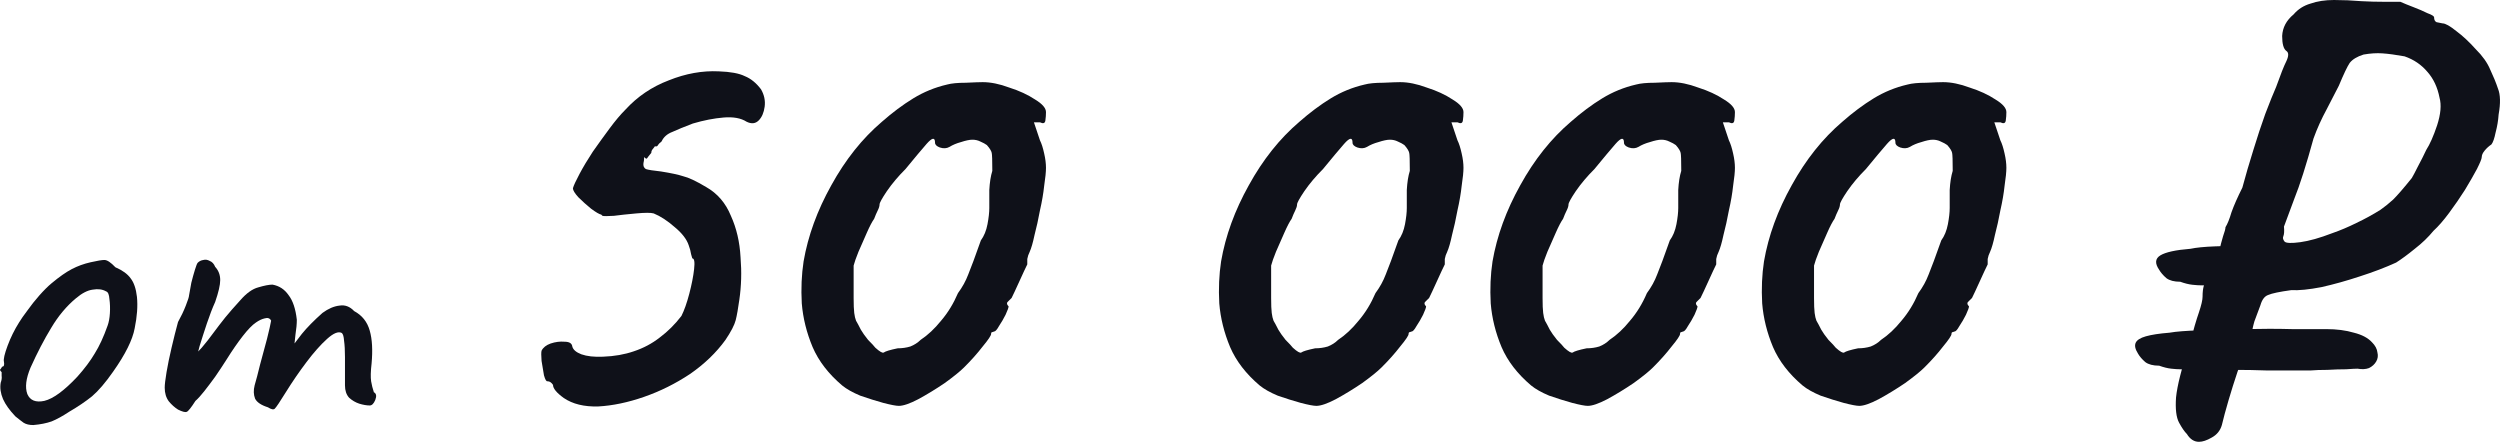 <?xml version="1.0" encoding="UTF-8"?> <svg xmlns="http://www.w3.org/2000/svg" width="232" height="41" viewBox="0 0 232 41" fill="none"><path d="M16.52 38.009C16.207 37.811 15.924 37.557 15.668 37.247C15.413 36.908 15.285 36.485 15.285 35.977C15.285 35.695 15.342 35.216 15.455 34.539C15.569 33.861 15.725 33.1 15.924 32.253C16.122 31.407 16.321 30.617 16.52 29.883C16.803 29.375 17.045 28.868 17.243 28.36C17.442 27.852 17.541 27.542 17.541 27.429C17.598 27.09 17.669 26.695 17.754 26.244C17.868 25.792 17.981 25.383 18.095 25.017C18.208 24.65 18.293 24.438 18.35 24.382C18.492 24.241 18.662 24.156 18.861 24.128C19.059 24.071 19.258 24.1 19.457 24.212C19.684 24.297 19.854 24.48 19.968 24.763C20.28 25.101 20.436 25.51 20.436 25.99C20.436 26.441 20.28 27.119 19.968 28.021C19.712 28.586 19.457 29.249 19.201 30.01C18.946 30.772 18.719 31.477 18.52 32.126C18.35 32.747 18.251 33.17 18.222 33.396L17.371 33.65C17.853 33.199 18.307 32.733 18.733 32.253C19.159 31.745 19.471 31.351 19.67 31.068C20.152 30.419 20.564 29.883 20.904 29.46C21.273 29.009 21.741 28.473 22.309 27.852C22.876 27.203 23.43 26.808 23.969 26.667C24.537 26.498 24.976 26.413 25.288 26.413C25.913 26.526 26.409 26.85 26.778 27.387C27.176 27.894 27.431 28.656 27.545 29.672C27.545 30.067 27.502 30.532 27.417 31.068C27.36 31.604 27.332 31.872 27.332 31.872C27.332 31.872 27.559 31.576 28.013 30.984C28.495 30.391 29.134 29.742 29.928 29.037C30.468 28.642 30.992 28.416 31.503 28.36C32.014 28.275 32.468 28.445 32.865 28.868C33.603 29.263 34.086 29.869 34.313 30.688C34.54 31.477 34.596 32.493 34.483 33.734C34.398 34.468 34.384 35.018 34.441 35.385C34.497 35.724 34.582 36.062 34.696 36.401C34.923 36.514 34.965 36.753 34.824 37.12C34.682 37.459 34.511 37.628 34.313 37.628C34.029 37.628 33.703 37.572 33.334 37.459C32.993 37.346 32.681 37.163 32.397 36.908C32.142 36.626 32.014 36.245 32.014 35.766V33.142C32.014 32.521 31.986 32.014 31.929 31.619C31.901 31.224 31.83 30.984 31.716 30.899C31.404 30.73 30.95 30.913 30.354 31.449C29.758 31.985 29.119 32.705 28.439 33.608C27.757 34.51 27.119 35.441 26.523 36.401C25.984 37.275 25.643 37.783 25.501 37.924C25.388 38.037 25.175 37.995 24.863 37.797C24.238 37.6 23.841 37.332 23.671 36.993C23.529 36.626 23.515 36.217 23.628 35.766C23.77 35.286 23.941 34.637 24.139 33.819C24.366 33.001 24.579 32.211 24.778 31.449C24.976 30.659 25.104 30.095 25.161 29.756C25.047 29.531 24.849 29.46 24.565 29.545C24.309 29.601 24.04 29.728 23.756 29.926C23.416 30.151 23.004 30.575 22.522 31.195C22.039 31.816 21.543 32.535 21.032 33.354C20.691 33.89 20.337 34.426 19.968 34.962C19.599 35.47 19.258 35.921 18.946 36.316C18.634 36.711 18.364 37.007 18.137 37.205C17.74 37.825 17.47 38.164 17.328 38.221C17.186 38.277 16.917 38.206 16.52 38.009Z" fill="#0F1119"></path><path d="M3.089 39.445C2.72 39.445 2.422 39.374 2.195 39.233C1.997 39.092 1.741 38.895 1.429 38.641C0.89 38.077 0.507 37.541 0.28 37.033C0.053 36.497 -0.018 35.989 0.067 35.509C0.152 35.283 0.18 35.072 0.152 34.874C0.152 34.649 0.152 34.536 0.152 34.536C0.01 34.395 -0.032 34.31 0.024 34.282C0.081 34.225 0.138 34.141 0.195 34.028C0.365 34.028 0.422 33.873 0.365 33.562C0.308 33.337 0.422 32.843 0.705 32.081C0.989 31.319 1.344 30.6 1.77 29.923C1.94 29.641 2.195 29.274 2.536 28.823C2.876 28.343 3.245 27.877 3.643 27.426C4.068 26.946 4.451 26.566 4.792 26.283C5.501 25.691 6.126 25.253 6.665 24.971C7.204 24.689 7.786 24.478 8.41 24.337C9.034 24.195 9.46 24.125 9.687 24.125C9.943 24.125 10.283 24.351 10.709 24.802C11.361 25.084 11.83 25.423 12.114 25.818C12.426 26.213 12.624 26.791 12.709 27.553C12.794 28.399 12.724 29.373 12.497 30.473C12.298 31.545 11.631 32.885 10.496 34.493C9.786 35.509 9.134 36.271 8.538 36.779C7.942 37.258 7.232 37.738 6.409 38.218C5.813 38.613 5.274 38.909 4.792 39.106C4.309 39.276 3.742 39.389 3.089 39.445ZM7.176 34.959C7.857 34.197 8.396 33.478 8.793 32.801C9.219 32.123 9.616 31.263 9.985 30.219C10.099 29.909 10.169 29.528 10.198 29.076C10.226 28.597 10.212 28.16 10.155 27.765C10.127 27.341 10.028 27.102 9.857 27.045C9.517 26.848 9.105 26.791 8.623 26.876C8.14 26.932 7.615 27.2 7.048 27.68C6.168 28.413 5.402 29.33 4.749 30.431C4.097 31.503 3.458 32.73 2.834 34.113C2.408 35.128 2.309 35.947 2.536 36.567C2.791 37.16 3.316 37.371 4.111 37.202C4.934 37.005 5.955 36.257 7.176 34.959Z" fill="#0F1119"></path><path d="M214.414 34.38C214.265 34.38 213.817 34.38 213.071 34.38C212.325 34.38 211.43 34.38 210.385 34.38C209.378 34.343 208.334 34.324 207.252 34.324C206.17 34.324 205.182 34.324 204.286 34.324C203.391 34.287 202.738 34.269 202.328 34.269C202.104 34.269 201.824 34.25 201.488 34.213C201.153 34.176 200.78 34.083 200.369 33.935C199.81 33.935 199.381 33.824 199.082 33.601C198.784 33.342 198.56 33.082 198.411 32.822C198.15 32.414 198.075 32.081 198.187 31.821C198.299 31.561 198.616 31.357 199.138 31.209C199.661 31.061 200.388 30.949 201.321 30.875C201.955 30.764 202.906 30.69 204.174 30.653C205.48 30.578 206.879 30.541 208.371 30.541C209.9 30.504 211.337 30.504 212.68 30.541C214.06 30.541 215.123 30.541 215.869 30.541C216.839 30.541 217.697 30.653 218.443 30.875C219.189 31.061 219.749 31.357 220.122 31.765C220.42 32.062 220.588 32.377 220.625 32.711C220.7 33.008 220.663 33.286 220.513 33.545C220.364 33.805 220.14 34.009 219.842 34.157C219.544 34.269 219.189 34.287 218.779 34.213C218.592 34.213 218.238 34.232 217.716 34.269C217.193 34.269 216.615 34.287 215.981 34.324C215.384 34.324 214.862 34.343 214.414 34.38ZM208.763 26.536C207.793 26.499 206.898 26.48 206.077 26.48C205.293 26.48 204.697 26.48 204.286 26.48C204.062 26.48 203.783 26.462 203.447 26.425C203.111 26.388 202.738 26.295 202.328 26.146C201.768 26.146 201.339 26.035 201.041 25.813C200.742 25.553 200.519 25.294 200.369 25.034C199.959 24.441 199.996 23.995 200.481 23.699C200.966 23.402 201.899 23.198 203.279 23.087C203.801 22.976 204.547 22.901 205.517 22.864C206.524 22.827 207.606 22.79 208.763 22.753V26.536ZM204.062 41C203.615 41 203.242 40.759 202.943 40.277C202.719 40.054 202.477 39.702 202.216 39.22C201.955 38.738 201.862 37.959 201.936 36.883C202.048 35.771 202.458 34.157 203.167 32.043C203.54 30.634 203.839 29.614 204.062 28.984C204.286 28.316 204.398 27.834 204.398 27.537C204.398 27.129 204.435 26.796 204.51 26.536C204.622 26.239 204.678 25.961 204.678 25.701C204.902 25.701 205.126 25.497 205.349 25.09C205.573 24.682 205.76 24.125 205.909 23.421C206.058 22.79 206.189 22.29 206.301 21.919C206.45 21.511 206.524 21.233 206.524 21.084C206.711 20.787 206.898 20.324 207.084 19.693C207.308 19.063 207.644 18.303 208.091 17.413C208.39 16.3 208.725 15.15 209.098 13.963C209.471 12.739 209.845 11.608 210.218 10.57C210.628 9.494 210.964 8.66 211.225 8.066C211.635 6.917 211.952 6.119 212.176 5.674C212.4 5.192 212.4 4.877 212.176 4.729C211.915 4.543 211.784 4.08 211.784 3.338C211.822 2.559 212.176 1.891 212.847 1.335C213.258 0.853 213.78 0.519 214.414 0.334C215.048 0.111 215.776 0 216.597 0C217.417 0 218.275 0.037 219.17 0.111C219.842 0.148 220.551 0.167 221.297 0.167C222.08 0.167 222.565 0.167 222.752 0.167C223.087 0.315 223.498 0.482 223.983 0.668C224.468 0.853 224.897 1.038 225.27 1.224C225.68 1.372 225.885 1.502 225.885 1.613C225.885 1.836 225.96 1.984 226.109 2.058C226.296 2.095 226.482 2.133 226.669 2.17C226.93 2.17 227.359 2.411 227.956 2.893C228.552 3.338 229.149 3.894 229.746 4.562C230.38 5.192 230.828 5.823 231.089 6.453C231.387 7.084 231.63 7.677 231.816 8.233C232.04 8.79 232.059 9.587 231.872 10.626C231.835 11.182 231.742 11.738 231.593 12.294C231.481 12.851 231.35 13.222 231.201 13.407C230.977 13.555 230.772 13.741 230.585 13.963C230.399 14.186 230.306 14.39 230.306 14.575C230.306 14.724 230.156 15.095 229.858 15.688C229.56 16.244 229.187 16.893 228.739 17.635C228.291 18.34 227.806 19.044 227.284 19.749C226.762 20.454 226.277 21.01 225.829 21.418C225.344 22.011 224.766 22.568 224.095 23.087C223.46 23.606 222.882 24.033 222.36 24.366C221.39 24.811 220.271 25.238 219.003 25.646C217.772 26.054 216.578 26.388 215.421 26.647C214.265 26.87 213.332 26.962 212.624 26.925C211.542 27.074 210.833 27.222 210.497 27.37C210.162 27.482 209.919 27.797 209.77 28.316C209.583 28.798 209.397 29.299 209.21 29.818C209.061 30.337 208.987 30.708 208.987 30.931C208.912 31.079 208.744 31.487 208.483 32.155C208.259 32.822 207.979 33.601 207.644 34.491C207.345 35.381 207.065 36.271 206.804 37.161C206.543 38.052 206.338 38.812 206.189 39.442C206.04 39.962 205.722 40.351 205.238 40.611C204.79 40.87 204.398 41 204.062 41ZM212.008 22.419C212.157 22.568 212.642 22.586 213.463 22.475C214.284 22.364 215.272 22.085 216.429 21.64C217.175 21.381 217.921 21.066 218.667 20.695C219.45 20.324 220.196 19.916 220.905 19.471C221.278 19.211 221.67 18.896 222.08 18.525C222.491 18.117 223.069 17.45 223.815 16.522C223.927 16.337 224.113 15.985 224.374 15.465C224.673 14.909 224.934 14.39 225.158 13.908C225.493 13.389 225.829 12.628 226.165 11.627C226.501 10.588 226.575 9.735 226.389 9.068C226.202 8.104 225.829 7.306 225.27 6.676C224.71 6.008 224.001 5.526 223.143 5.229C222.323 5.081 221.633 4.988 221.073 4.951C220.551 4.914 219.973 4.951 219.338 5.062C218.741 5.248 218.313 5.507 218.051 5.841C217.828 6.175 217.492 6.88 217.044 7.955C216.783 8.474 216.41 9.198 215.925 10.125C215.44 11.015 215.03 11.924 214.694 12.851C214.023 15.299 213.426 17.171 212.903 18.47C212.418 19.767 212.101 20.62 211.952 21.029C211.99 21.436 211.971 21.733 211.896 21.919C211.822 22.067 211.859 22.234 212.008 22.419Z" fill="#0F1119"></path><path d="M172.539 37.664C172.278 37.664 171.793 37.571 171.084 37.386C170.413 37.2 169.704 36.978 168.958 36.718C168.249 36.421 167.689 36.106 167.279 35.772C166.011 34.697 165.097 33.51 164.537 32.212C163.978 30.877 163.642 29.523 163.53 28.151C163.455 26.779 163.511 25.481 163.698 24.257C164.108 21.883 164.966 19.528 166.272 17.192C167.577 14.818 169.144 12.852 170.972 11.295C171.942 10.442 172.912 9.718 173.882 9.125C174.852 8.532 175.896 8.105 177.015 7.846C177.426 7.734 178.004 7.679 178.75 7.679C179.533 7.642 180.056 7.623 180.317 7.623C181.063 7.623 181.884 7.79 182.779 8.124C183.711 8.42 184.513 8.791 185.185 9.236C185.856 9.644 186.192 10.034 186.192 10.405C186.192 10.664 186.173 10.924 186.136 11.183C186.099 11.443 185.931 11.499 185.633 11.35H185.073L185.633 13.019C185.782 13.316 185.912 13.724 186.024 14.243C186.136 14.725 186.192 15.17 186.192 15.578C186.192 15.949 186.136 16.506 186.024 17.247C185.95 17.952 185.819 18.712 185.633 19.528C185.483 20.344 185.315 21.104 185.129 21.809C184.98 22.514 184.831 23.033 184.681 23.367C184.569 23.589 184.495 23.812 184.457 24.034C184.457 24.22 184.457 24.387 184.457 24.535C184.308 24.832 184.066 25.351 183.73 26.093C183.394 26.834 183.152 27.354 183.003 27.65C182.853 27.799 182.723 27.928 182.611 28.04C182.536 28.151 182.574 28.281 182.723 28.429C182.723 28.54 182.63 28.8 182.443 29.208C182.257 29.579 182.051 29.931 181.828 30.265C181.641 30.599 181.492 30.765 181.38 30.765C181.38 30.765 181.324 30.784 181.212 30.821C181.137 30.821 181.1 30.877 181.1 30.988C181.1 31.136 180.839 31.526 180.317 32.156C179.832 32.787 179.254 33.436 178.582 34.103C178.209 34.474 177.612 34.956 176.792 35.55C175.971 36.106 175.15 36.607 174.329 37.052C173.546 37.46 172.949 37.664 172.539 37.664ZM172.427 32.323C172.837 32.323 173.229 32.268 173.602 32.156C173.975 32.008 174.292 31.804 174.553 31.544C175.225 31.099 175.859 30.506 176.456 29.764C177.09 29.022 177.612 28.169 178.023 27.205C178.433 26.649 178.75 26.074 178.974 25.481C179.235 24.85 179.627 23.793 180.149 22.31C180.447 21.902 180.652 21.401 180.764 20.808C180.876 20.214 180.932 19.713 180.932 19.305C180.932 18.898 180.932 18.341 180.932 17.637C180.97 16.932 181.063 16.339 181.212 15.856C181.212 14.892 181.193 14.336 181.156 14.188C181.119 14.002 180.97 13.761 180.708 13.464C180.559 13.353 180.354 13.242 180.093 13.13C179.869 13.019 179.627 12.964 179.365 12.964C179.104 12.964 178.75 13.038 178.302 13.186C177.892 13.297 177.538 13.446 177.239 13.631C176.978 13.78 176.68 13.798 176.344 13.687C176.045 13.576 175.896 13.427 175.896 13.242C175.896 12.723 175.635 12.76 175.113 13.353C174.628 13.909 173.975 14.688 173.154 15.69C172.483 16.357 171.905 17.043 171.42 17.748C170.972 18.415 170.748 18.823 170.748 18.972C170.748 19.12 170.692 19.305 170.58 19.528C170.469 19.751 170.357 20.01 170.245 20.307C170.058 20.567 169.834 20.993 169.573 21.586C169.312 22.18 169.051 22.773 168.79 23.367C168.566 23.923 168.417 24.349 168.342 24.646C168.342 24.794 168.342 25.202 168.342 25.87C168.342 26.5 168.342 27.094 168.342 27.65C168.342 28.281 168.361 28.744 168.398 29.041C168.435 29.338 168.491 29.579 168.566 29.764C168.678 29.95 168.827 30.228 169.014 30.599C169.163 30.858 169.387 31.174 169.685 31.544C170.021 31.878 170.245 32.119 170.357 32.268C170.767 32.638 171.028 32.787 171.14 32.713C171.289 32.601 171.718 32.471 172.427 32.323Z" fill="#0F1119"></path><path d="M147.347 37.664C147.086 37.664 146.601 37.571 145.893 37.386C145.221 37.2 144.512 36.978 143.766 36.718C143.058 36.421 142.498 36.106 142.088 35.772C140.819 34.697 139.905 33.51 139.346 32.212C138.786 30.877 138.451 29.523 138.339 28.151C138.264 26.779 138.32 25.481 138.506 24.257C138.917 21.883 139.775 19.528 141.08 17.192C142.386 14.818 143.953 12.852 145.781 11.295C146.751 10.442 147.721 9.718 148.69 9.125C149.66 8.532 150.705 8.105 151.824 7.846C152.234 7.734 152.813 7.679 153.559 7.679C154.342 7.642 154.864 7.623 155.125 7.623C155.871 7.623 156.692 7.79 157.587 8.124C158.52 8.42 159.322 8.791 159.993 9.236C160.665 9.644 161.001 10.034 161.001 10.405C161.001 10.664 160.982 10.924 160.945 11.183C160.907 11.443 160.74 11.499 160.441 11.35H159.882L160.441 13.019C160.59 13.316 160.721 13.724 160.833 14.243C160.945 14.725 161.001 15.17 161.001 15.578C161.001 15.949 160.945 16.506 160.833 17.247C160.758 17.952 160.628 18.712 160.441 19.528C160.292 20.344 160.124 21.104 159.938 21.809C159.788 22.514 159.639 23.033 159.49 23.367C159.378 23.589 159.303 23.812 159.266 24.034C159.266 24.22 159.266 24.387 159.266 24.535C159.117 24.832 158.874 25.351 158.539 26.093C158.203 26.834 157.96 27.354 157.811 27.65C157.662 27.799 157.531 27.928 157.42 28.04C157.345 28.151 157.382 28.281 157.531 28.429C157.531 28.54 157.438 28.8 157.252 29.208C157.065 29.579 156.86 29.931 156.636 30.265C156.45 30.599 156.3 30.765 156.188 30.765C156.188 30.765 156.133 30.784 156.021 30.821C155.946 30.821 155.909 30.877 155.909 30.988C155.909 31.136 155.648 31.526 155.125 32.156C154.64 32.787 154.062 33.436 153.391 34.103C153.018 34.474 152.421 34.956 151.6 35.55C150.779 36.106 149.959 36.607 149.138 37.052C148.355 37.46 147.758 37.664 147.347 37.664ZM147.236 32.323C147.646 32.323 148.038 32.268 148.411 32.156C148.784 32.008 149.101 31.804 149.362 31.544C150.033 31.099 150.668 30.506 151.264 29.764C151.899 29.022 152.421 28.169 152.831 27.205C153.241 26.649 153.559 26.074 153.782 25.481C154.044 24.85 154.435 23.793 154.957 22.31C155.256 21.902 155.461 21.401 155.573 20.808C155.685 20.214 155.741 19.713 155.741 19.305C155.741 18.898 155.741 18.341 155.741 17.637C155.778 16.932 155.871 16.339 156.021 15.856C156.021 14.892 156.002 14.336 155.965 14.188C155.927 14.002 155.778 13.761 155.517 13.464C155.368 13.353 155.163 13.242 154.902 13.13C154.678 13.019 154.435 12.964 154.174 12.964C153.913 12.964 153.559 13.038 153.111 13.186C152.701 13.297 152.346 13.446 152.048 13.631C151.787 13.78 151.488 13.798 151.152 13.687C150.854 13.576 150.705 13.427 150.705 13.242C150.705 12.723 150.444 12.76 149.921 13.353C149.437 13.909 148.784 14.688 147.963 15.69C147.292 16.357 146.713 17.043 146.228 17.748C145.781 18.415 145.557 18.823 145.557 18.972C145.557 19.12 145.501 19.305 145.389 19.528C145.277 19.751 145.165 20.01 145.053 20.307C144.867 20.567 144.643 20.993 144.382 21.586C144.121 22.18 143.86 22.773 143.598 23.367C143.375 23.923 143.225 24.349 143.151 24.646C143.151 24.794 143.151 25.202 143.151 25.87C143.151 26.5 143.151 27.094 143.151 27.65C143.151 28.281 143.169 28.744 143.207 29.041C143.244 29.338 143.3 29.579 143.375 29.764C143.487 29.95 143.636 30.228 143.822 30.599C143.971 30.858 144.195 31.174 144.494 31.544C144.829 31.878 145.053 32.119 145.165 32.268C145.576 32.638 145.837 32.787 145.949 32.713C146.098 32.601 146.527 32.471 147.236 32.323Z" fill="#0F1119"></path><path d="M122.158 37.664C121.897 37.664 121.412 37.571 120.703 37.386C120.032 37.2 119.323 36.978 118.577 36.718C117.868 36.421 117.309 36.106 116.898 35.772C115.63 34.697 114.716 33.51 114.156 32.212C113.597 30.877 113.261 29.523 113.149 28.151C113.075 26.779 113.131 25.481 113.317 24.257C113.727 21.883 114.585 19.528 115.891 17.192C117.197 14.818 118.763 12.852 120.591 11.295C121.561 10.442 122.531 9.718 123.501 9.125C124.471 8.532 125.515 8.105 126.635 7.846C127.045 7.734 127.623 7.679 128.369 7.679C129.153 7.642 129.675 7.623 129.936 7.623C130.682 7.623 131.503 7.79 132.398 8.124C133.331 8.42 134.133 8.791 134.804 9.236C135.476 9.644 135.811 10.034 135.811 10.405C135.811 10.664 135.793 10.924 135.755 11.183C135.718 11.443 135.55 11.499 135.252 11.35H134.692L135.252 13.019C135.401 13.316 135.531 13.724 135.643 14.243C135.755 14.725 135.811 15.17 135.811 15.578C135.811 15.949 135.755 16.506 135.643 17.247C135.569 17.952 135.438 18.712 135.252 19.528C135.102 20.344 134.935 21.104 134.748 21.809C134.599 22.514 134.45 23.033 134.3 23.367C134.189 23.589 134.114 23.812 134.077 24.034C134.077 24.22 134.077 24.387 134.077 24.535C133.927 24.832 133.685 25.351 133.349 26.093C133.013 26.834 132.771 27.354 132.622 27.65C132.473 27.799 132.342 27.928 132.23 28.04C132.155 28.151 132.193 28.281 132.342 28.429C132.342 28.54 132.249 28.8 132.062 29.208C131.876 29.579 131.671 29.931 131.447 30.265C131.26 30.599 131.111 30.765 130.999 30.765C130.999 30.765 130.943 30.784 130.831 30.821C130.757 30.821 130.719 30.877 130.719 30.988C130.719 31.136 130.458 31.526 129.936 32.156C129.451 32.787 128.873 33.436 128.201 34.103C127.828 34.474 127.231 34.956 126.411 35.55C125.59 36.106 124.769 36.607 123.949 37.052C123.165 37.46 122.568 37.664 122.158 37.664ZM122.046 32.323C122.456 32.323 122.848 32.268 123.221 32.156C123.594 32.008 123.911 31.804 124.172 31.544C124.844 31.099 125.478 30.506 126.075 29.764C126.709 29.022 127.231 28.169 127.642 27.205C128.052 26.649 128.369 26.074 128.593 25.481C128.854 24.85 129.246 23.793 129.768 22.31C130.066 21.902 130.272 21.401 130.384 20.808C130.495 20.214 130.551 19.713 130.551 19.305C130.551 18.898 130.551 18.341 130.551 17.637C130.589 16.932 130.682 16.339 130.831 15.856C130.831 14.892 130.813 14.336 130.775 14.188C130.738 14.002 130.589 13.761 130.328 13.464C130.178 13.353 129.973 13.242 129.712 13.13C129.488 13.019 129.246 12.964 128.985 12.964C128.724 12.964 128.369 13.038 127.921 13.186C127.511 13.297 127.157 13.446 126.858 13.631C126.597 13.78 126.299 13.798 125.963 13.687C125.665 13.576 125.515 13.427 125.515 13.242C125.515 12.723 125.254 12.76 124.732 13.353C124.247 13.909 123.594 14.688 122.774 15.69C122.102 16.357 121.524 17.043 121.039 17.748C120.591 18.415 120.367 18.823 120.367 18.972C120.367 19.12 120.311 19.305 120.2 19.528C120.088 19.751 119.976 20.01 119.864 20.307C119.677 20.567 119.454 20.993 119.192 21.586C118.931 22.18 118.67 22.773 118.409 23.367C118.185 23.923 118.036 24.349 117.961 24.646C117.961 24.794 117.961 25.202 117.961 25.87C117.961 26.5 117.961 27.094 117.961 27.65C117.961 28.281 117.98 28.744 118.017 29.041C118.055 29.338 118.111 29.579 118.185 29.764C118.297 29.95 118.446 30.228 118.633 30.599C118.782 30.858 119.006 31.174 119.304 31.544C119.64 31.878 119.864 32.119 119.976 32.268C120.386 32.638 120.647 32.787 120.759 32.713C120.908 32.601 121.337 32.471 122.046 32.323Z" fill="#0F1119"></path><path d="M83.414 37.664C83.153 37.664 82.668 37.571 81.959 37.386C81.288 37.2 80.579 36.978 79.833 36.718C79.124 36.421 78.564 36.106 78.154 35.772C76.886 34.697 75.972 33.51 75.412 32.212C74.853 30.877 74.517 29.523 74.405 28.151C74.33 26.779 74.386 25.481 74.573 24.257C74.983 21.883 75.841 19.528 77.147 17.192C78.453 14.818 80.019 12.852 81.847 11.295C82.817 10.442 83.787 9.718 84.757 9.125C85.727 8.532 86.771 8.105 87.89 7.846C88.301 7.734 88.879 7.679 89.625 7.679C90.408 7.642 90.931 7.623 91.192 7.623C91.938 7.623 92.758 7.79 93.654 8.124C94.586 8.42 95.388 8.791 96.06 9.236C96.731 9.644 97.067 10.034 97.067 10.405C97.067 10.664 97.048 10.924 97.011 11.183C96.974 11.443 96.806 11.499 96.507 11.35H95.948L96.507 13.019C96.657 13.316 96.787 13.724 96.899 14.243C97.011 14.725 97.067 15.17 97.067 15.578C97.067 15.949 97.011 16.506 96.899 17.247C96.825 17.952 96.694 18.712 96.507 19.528C96.358 20.344 96.191 21.104 96.004 21.809C95.855 22.514 95.706 23.033 95.556 23.367C95.444 23.589 95.37 23.812 95.332 24.034C95.332 24.22 95.332 24.387 95.332 24.535C95.183 24.832 94.941 25.351 94.605 26.093C94.269 26.834 94.027 27.354 93.878 27.65C93.728 27.799 93.598 27.928 93.486 28.04C93.411 28.151 93.449 28.281 93.598 28.429C93.598 28.54 93.505 28.8 93.318 29.208C93.132 29.579 92.926 29.931 92.703 30.265C92.516 30.599 92.367 30.765 92.255 30.765C92.255 30.765 92.199 30.784 92.087 30.821C92.012 30.821 91.975 30.877 91.975 30.988C91.975 31.136 91.714 31.526 91.192 32.156C90.707 32.787 90.129 33.436 89.457 34.103C89.084 34.474 88.487 34.956 87.666 35.55C86.846 36.106 86.025 36.607 85.204 37.052C84.421 37.46 83.824 37.664 83.414 37.664ZM83.302 32.323C83.712 32.323 84.104 32.268 84.477 32.156C84.85 32.008 85.167 31.804 85.428 31.544C86.1 31.099 86.734 30.506 87.331 29.764C87.965 29.022 88.487 28.169 88.898 27.205C89.308 26.649 89.625 26.074 89.849 25.481C90.11 24.85 90.502 23.793 91.024 22.31C91.322 21.902 91.528 21.401 91.639 20.808C91.751 20.214 91.807 19.713 91.807 19.305C91.807 18.898 91.807 18.341 91.807 17.637C91.845 16.932 91.938 16.339 92.087 15.856C92.087 14.892 92.068 14.336 92.031 14.188C91.994 14.002 91.845 13.761 91.583 13.464C91.434 13.353 91.229 13.242 90.968 13.13C90.744 13.019 90.502 12.964 90.24 12.964C89.979 12.964 89.625 13.038 89.177 13.186C88.767 13.297 88.413 13.446 88.114 13.631C87.853 13.78 87.555 13.798 87.219 13.687C86.921 13.576 86.771 13.427 86.771 13.242C86.771 12.723 86.51 12.76 85.988 13.353C85.503 13.909 84.85 14.688 84.029 15.69C83.358 16.357 82.78 17.043 82.295 17.748C81.847 18.415 81.623 18.823 81.623 18.972C81.623 19.12 81.567 19.305 81.455 19.528C81.344 19.751 81.232 20.01 81.12 20.307C80.933 20.567 80.709 20.993 80.448 21.586C80.187 22.18 79.926 22.773 79.665 23.367C79.441 23.923 79.292 24.349 79.217 24.646C79.217 24.794 79.217 25.202 79.217 25.87C79.217 26.5 79.217 27.094 79.217 27.65C79.217 28.281 79.236 28.744 79.273 29.041C79.311 29.338 79.366 29.579 79.441 29.764C79.553 29.95 79.702 30.228 79.889 30.599C80.038 30.858 80.262 31.174 80.56 31.544C80.896 31.878 81.12 32.119 81.232 32.268C81.642 32.638 81.903 32.787 82.015 32.713C82.164 32.601 82.593 32.471 83.302 32.323Z" fill="#0F1119"></path><path d="M52.327 36.94C51.655 36.458 51.32 36.05 51.32 35.716C51.17 35.493 51.003 35.382 50.816 35.382C50.704 35.419 50.592 35.234 50.48 34.826C50.406 34.418 50.331 33.973 50.257 33.491C50.219 33.009 50.219 32.694 50.257 32.545C50.406 32.248 50.685 32.026 51.096 31.878C51.544 31.729 51.972 31.674 52.383 31.711C52.831 31.711 53.073 31.859 53.11 32.156C53.185 32.452 53.465 32.694 53.95 32.879C54.472 33.064 55.143 33.139 55.964 33.101C57.008 33.064 57.96 32.897 58.818 32.601C59.713 32.304 60.515 31.878 61.224 31.321C61.97 30.765 62.641 30.097 63.238 29.319C63.499 28.799 63.742 28.113 63.966 27.26C64.189 26.407 64.339 25.647 64.413 24.979C64.488 24.312 64.432 23.978 64.245 23.978C64.245 23.978 64.208 23.848 64.133 23.588C64.096 23.329 64.022 23.051 63.91 22.754C63.723 22.198 63.294 21.641 62.623 21.085C61.951 20.492 61.298 20.065 60.664 19.806C60.403 19.731 59.862 19.731 59.041 19.806C58.221 19.88 57.531 19.954 56.971 20.028C56.374 20.065 56.02 20.065 55.908 20.028C55.833 19.954 55.796 19.917 55.796 19.917C55.61 19.88 55.292 19.694 54.845 19.361C54.434 19.027 54.043 18.674 53.67 18.304C53.334 17.933 53.166 17.655 53.166 17.469C53.241 17.209 53.446 16.765 53.782 16.134C54.117 15.504 54.528 14.817 55.013 14.076C55.535 13.334 56.057 12.611 56.58 11.906C57.102 11.201 57.587 10.627 58.034 10.181C59.154 8.958 60.496 8.049 62.063 7.456C63.63 6.825 65.178 6.547 66.707 6.621C67.789 6.658 68.591 6.807 69.114 7.066C69.673 7.289 70.177 7.697 70.624 8.29C70.923 8.809 71.035 9.347 70.96 9.903C70.885 10.46 70.699 10.886 70.401 11.183C70.102 11.479 69.729 11.517 69.281 11.294C68.759 10.96 68.05 10.831 67.155 10.905C66.26 10.979 65.309 11.164 64.301 11.461C63.518 11.758 62.884 12.017 62.399 12.24C61.914 12.425 61.578 12.722 61.392 13.13C61.242 13.241 61.131 13.352 61.056 13.464C61.019 13.575 60.925 13.612 60.776 13.575C60.776 13.575 60.72 13.649 60.608 13.797C60.496 13.909 60.44 14.039 60.44 14.187C60.254 14.409 60.123 14.576 60.049 14.688C60.011 14.762 59.918 14.725 59.769 14.576C59.769 14.576 59.769 14.632 59.769 14.743C59.769 14.854 59.75 14.984 59.713 15.133C59.676 15.392 59.75 15.578 59.937 15.689C60.161 15.763 60.627 15.837 61.336 15.912C62.268 16.06 62.958 16.208 63.406 16.357C63.891 16.468 64.6 16.802 65.532 17.358C66.577 17.951 67.342 18.841 67.827 20.028C68.349 21.178 68.647 22.457 68.722 23.867C68.834 25.239 68.796 26.555 68.61 27.817C68.498 28.632 68.386 29.263 68.274 29.708C68.162 30.153 67.845 30.765 67.323 31.544C66.465 32.73 65.365 33.788 64.022 34.715C62.679 35.605 61.261 36.309 59.769 36.829C58.277 37.348 56.859 37.645 55.516 37.719C54.211 37.756 53.148 37.496 52.327 36.94Z" fill="#0F1119"></path></svg> 